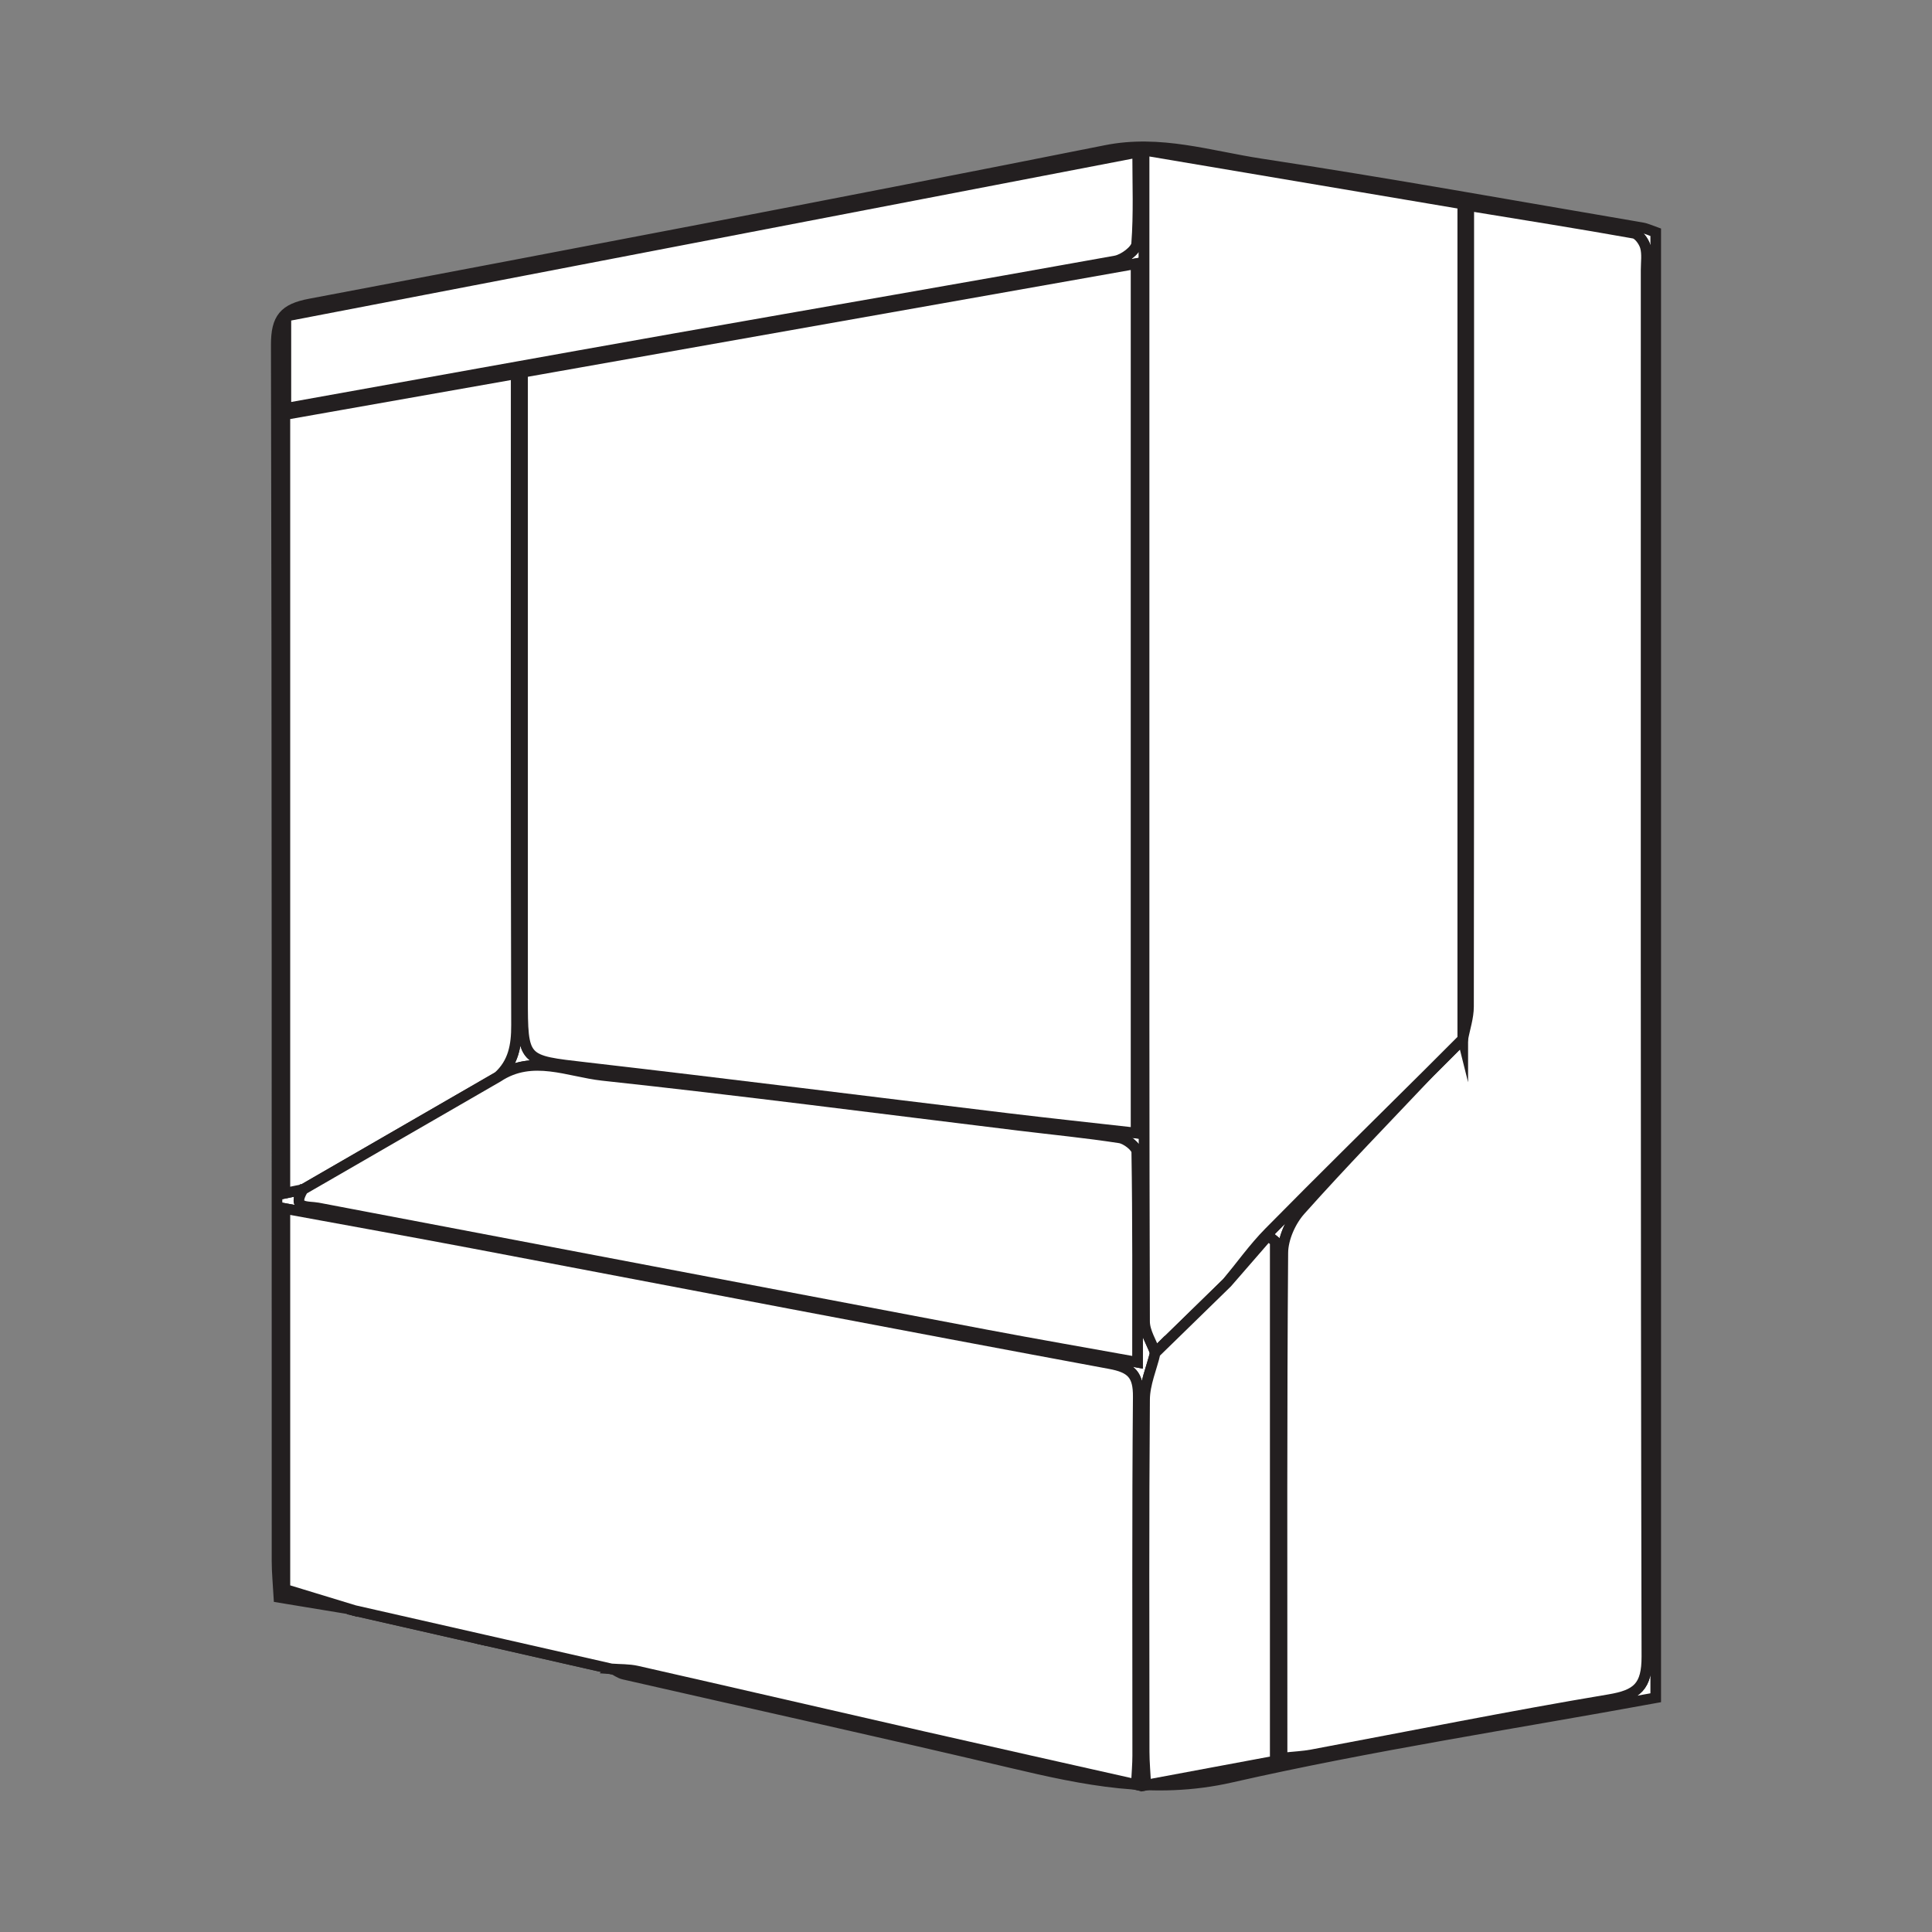 <?xml version="1.0" encoding="UTF-8"?>
<svg id="Layer_5" xmlns="http://www.w3.org/2000/svg" xmlns:xlink="http://www.w3.org/1999/xlink" viewBox="0 0 2000 2000">
  <rect x="0" y="0" width="2000" height="2000" fill="#808080" stroke="none"/>
  <defs>
    <style>
      .cls-1 {
        stroke: url(#linear-gradient-11);
      }

      .cls-1, .cls-2, .cls-3, .cls-4, .cls-5, .cls-6, .cls-7, .cls-8, .cls-9, .cls-10, .cls-11 {
        fill: #fff;
        stroke-miterlimit: 10;
        stroke-width: 11px;
      }

      .cls-2 {
        stroke: url(#linear-gradient-10);
      }

      .cls-3 {
        stroke: url(#linear-gradient-3);
      }

      .cls-4 {
        stroke: url(#linear-gradient);
      }

      .cls-5 {
        stroke: url(#linear-gradient-4);
      }

      .cls-6 {
        stroke: url(#linear-gradient-8);
      }

      .cls-7 {
        stroke: url(#linear-gradient-9);
      }

      .cls-8 {
        stroke: url(#linear-gradient-5);
      }

      .cls-9 {
        stroke: url(#linear-gradient-6);
      }

      .cls-10 {
        stroke: url(#linear-gradient-7);
      }

      .cls-11 {
        stroke: url(#linear-gradient-2);
      }
    </style>
    <linearGradient id="linear-gradient" x1="280.49" y1="1000.53" x2="1719.51" y2="1000.53" gradientUnits="userSpaceOnUse">
      <stop offset="0" stop-color="#231f20"/>
      <stop offset=".14" stop-color="#231f20"/>
      <stop offset="1" stop-color="#231f20"/>
    </linearGradient>
    <linearGradient id="linear-gradient-2" x1="358.93" y1="1681.97" x2="508.23" y2="1681.97" xlink:href="#linear-gradient"/>
    <linearGradient id="linear-gradient-3" x1="491.81" y1="1712.04" x2="644.01" y2="1712.04" xlink:href="#linear-gradient"/>
    <linearGradient id="linear-gradient-4" x1="535.45" y1="722.72" x2="1181.55" y2="722.72" xlink:href="#linear-gradient"/>
    <linearGradient id="linear-gradient-5" x1="1321.6" y1="1016.26" x2="1710.35" y2="1016.26" xlink:href="#linear-gradient"/>
    <linearGradient id="linear-gradient-6" x1="289.44" y1="1549.36" x2="1183.83" y2="1549.36" xlink:href="#linear-gradient"/>
    <linearGradient id="linear-gradient-7" x1="1178.83" y1="779.62" x2="1519.75" y2="779.62" xlink:href="#linear-gradient"/>
    <linearGradient id="linear-gradient-8" x1="289.42" y1="811.15" x2="540.2" y2="811.15" xlink:href="#linear-gradient"/>
    <linearGradient id="linear-gradient-9" x1="303.95" y1="1257.1" x2="1183.13" y2="1257.1" xlink:href="#linear-gradient"/>
    <linearGradient id="linear-gradient-10" x1="290.44" y1="290.12" x2="1183.55" y2="290.12" xlink:href="#linear-gradient"/>
    <linearGradient id="linear-gradient-11" x1="1178.75" y1="1563" x2="1325.63" y2="1563" xlink:href="#linear-gradient"/>
  </defs>
  <path class="cls-4" d="M367.32,1666.51c-25.49-4.2-50.97-8.4-78.56-12.95-.76-13.75-1.97-25.56-1.98-37.36-.1-419.66.23-839.33-.79-1258.99-.07-27.83,8.2-37.49,34.84-42.53,274.87-52.01,549.71-104.27,824.06-158.97,56.17-11.2,107.55,5.92,160.35,13.94,131.85,20.02,263.15,43.74,394.64,66.12,4.84.82,9.43,3.12,14.13,4.74v1517c-146.76,26.87-294.51,49.33-439.87,82.35-79.7,18.11-152.01,2.66-227.06-15.07-133.53-31.54-267.52-61.09-401.28-91.65-4.39-1-8.3-4.06-12.44-6.16,0,0-.62.65-.62.65,8.94.71,18.12.33,26.77,2.29,98.69,22.39,197.28,45.25,295.95,67.75,72.91,16.62,145.9,32.9,220.86,49.78.61-12.27,1.43-21.17,1.43-30.06.08-123.78-.52-247.57.57-371.35.2-22.91-6.96-30.23-29.46-34.39-219.75-40.72-439.21-82.99-658.79-124.62-64.48-12.22-129.09-23.79-195.14-35.93v394.15c25.1,7.65,48.57,14.81,72.04,21.96,0,0,.34-.69.34-.69ZM515.51,1114.77c16.06-14.39,19.24-32.45,19.18-53.5-.61-211.4-.37-422.79-.37-634.19,0-11.83,0-23.65,0-40.18-82.84,14.63-161.15,28.47-239.41,42.29v806.03c7.36-1.52,13.07-2.69,18.78-3.87-12.35,20.54,5.11,17.12,15.46,19.09,230.55,43.86,461.1,87.76,691.69,131.43,50.94,9.65,102.03,18.48,156.73,28.35,0-75.28.38-146.55-.79-217.78-.08-5.12-10.87-13.47-17.57-14.51-34.71-5.37-69.72-8.76-104.6-13.01-143.53-17.48-286.92-36.22-430.67-51.68-35.54-3.82-72.76-22.09-108.43,1.54ZM1270.25,1327.88c14.45-17.49,27.71-36.16,43.57-52.26,54.82-55.62,110.54-110.34,165.92-165.41-44.72,47.37-90.22,94.04-133.57,142.63-10.09,11.31-18.07,29.13-18.19,44.02-1.27,164.16-.8,328.34-.8,492.51v30.6c13.01-1.4,22.05-1.76,30.86-3.41,102.54-19.19,204.83-39.89,307.7-57.09,29.21-4.88,39.17-13.5,39.1-44.72-1.12-478.41-.78-956.83-.79-1435.24,0-8.06,1.32-16.53-.78-24.03-1.55-5.52-7.06-13.17-11.85-14.03-55.84-9.99-111.88-18.87-170.96-28.55v40.43c0,262.88.08,525.75-.26,788.63-.01,11.25-3.88,22.49-5.95,33.73V211.16c-110.28-18.61-218.47-36.87-329.9-55.68,0,17.24,0,30.23,0,43.23,0,184.31,0,368.61,0,552.92,0,205.46-.17,410.92.5,616.37.04,10.79,7.25,21.57,11.12,32.35-3.87,16.13-10.97,32.23-11.1,48.38-.94,121.57-.56,243.15-.44,364.73,0,10.67,1.03,21.34,1.71,34.52,46.81-8.73,90.51-16.88,133.99-24.99v-537.78c-2.49-2.04-4.98-4.08-7.48-6.12-14.13,16.26-28.27,32.52-42.4,48.78ZM540.95,385.42v39.54c0,202.39,0,404.79,0,607.18,0,66.85.16,65.47,65.63,73.01,145.63,16.78,291.08,35.17,436.63,52.71,43.55,5.25,87.17,9.88,132.84,15.03V272.94c-211.78,37.51-421.76,74.7-635.1,112.48ZM1177.69,157.62c-296.28,57-589.24,113.37-881.75,169.65v95.43c136.09-24.4,269.25-48.54,402.51-72.1,152.09-26.89,304.31-53.06,456.3-80.48,8.43-1.52,21.39-11.13,21.9-17.77,2.34-30.83,1.04-61.94,1.04-94.73Z"/>
  <path class="cls-11" d="M500.19,1696.73c-44.29-10.07-88.58-20.15-132.88-30.22,0,0-.34.69-.34.69,44.29,10.07,88.58,20.15,132.88,30.22l.34-.69Z"/>
  <path class="cls-3" d="M633.36,1726.97c-44.39-10.08-88.78-20.16-133.17-30.24,0,0-.34.69-.34.69,44.3,10.07,88.59,20.13,132.89,30.2l.62-.65Z"/>
  <path class="cls-5" d="M540.95,385.42c213.34-37.78,423.31-74.97,635.1-112.48v899.96c-45.66-5.15-89.29-9.78-132.84-15.03-145.55-17.55-290.99-35.93-436.63-52.71-65.47-7.54-65.63-6.16-65.63-73.01,0-202.39,0-404.79,0-607.18v-39.54Z"/>
  <path class="cls-8" d="M1514.25,1075.7c2.07-11.24,5.94-22.48,5.95-33.73.34-262.88.26-525.75.26-788.63v-40.43c59.07,9.68,115.11,18.56,170.96,28.55,4.79.86,10.3,8.51,11.85,14.03,2.1,7.49.78,15.97.78,24.03.01,478.41-.33,956.83.79,1435.24.07,31.22-9.89,39.83-39.1,44.72-102.87,17.2-205.16,37.89-307.7,57.09-8.81,1.65-17.86,2.01-30.86,3.41v-30.6c0-164.17-.47-328.35.8-492.51.12-14.89,8.1-32.71,18.19-44.02,43.35-48.59,88.85-95.26,133.57-142.63,11.5-11.5,23-23.01,34.5-34.51Z"/>
  <path class="cls-9" d="M632.74,1727.62c-44.3-10.07-88.59-20.13-132.89-30.2-44.29-10.07-88.58-20.15-132.88-30.22-23.47-7.16-46.94-14.31-72.04-21.96v-394.15c66.05,12.14,130.66,23.71,195.14,35.93,219.58,41.62,439.04,83.9,658.79,124.62,22.5,4.17,29.66,11.48,29.46,34.39-1.09,123.77-.49,247.56-.57,371.35,0,8.9-.82,17.8-1.43,30.06-74.96-16.88-147.95-33.16-220.86-49.78-98.67-22.5-197.26-45.36-295.95-67.75-8.65-1.96-17.84-1.58-26.77-2.29Z"/>
  <path class="cls-10" d="M1514.25,1075.7c-11.5,11.5-23,23.01-34.5,34.51-55.38,55.06-111.1,109.79-165.92,165.41-15.86,16.1-29.12,34.77-43.57,52.26-24.76,24.15-49.53,48.32-74.29,72.48-3.87-10.78-11.08-21.55-11.12-32.35-.67-205.46-.5-410.91-.5-616.37,0-184.31,0-368.61,0-552.92,0-13,0-25.99,0-43.23,111.43,18.81,219.62,37.07,329.9,55.68v864.54Z"/>
  <path class="cls-6" d="M313.7,1231.35c-5.71,1.18-11.42,2.35-18.78,3.87V429.18c78.26-13.82,156.56-27.66,239.41-42.29,0,16.53,0,28.36,0,40.18,0,211.4-.24,422.8.37,634.19.06,21.05-3.12,39.12-19.18,53.5-67.27,38.86-134.54,77.71-201.81,116.57Z"/>
  <path class="cls-7" d="M313.7,1231.35c67.27-38.86,134.54-77.72,201.81-116.57,35.67-23.63,72.89-5.37,108.43-1.54,143.75,15.47,287.14,34.21,430.67,51.68,34.88,4.25,69.89,7.64,104.6,13.01,6.71,1.04,17.49,9.39,17.57,14.51,1.16,71.24.79,142.5.79,217.78-54.69-9.87-105.79-18.7-156.73-28.35-230.59-43.67-461.14-87.57-691.69-131.43-10.35-1.97-27.81,1.44-15.46-19.09Z"/>
  <path class="cls-2" d="M1177.69,157.62c0,32.79,1.31,63.9-1.04,94.73-.5,6.63-13.46,16.25-21.9,17.77-151.99,27.42-304.21,53.58-456.3,80.48-133.26,23.57-266.43,47.7-402.51,72.1v-95.43c292.51-56.28,585.47-112.64,881.75-169.65Z"/>
  <path class="cls-1" d="M1195.96,1400.35c24.77-24.16,49.53-48.32,74.29-72.48,14.13-16.26,28.26-32.52,42.39-48.78,2.49,2.04,4.98,4.08,7.48,6.12v537.78c-43.48,8.11-87.18,16.26-133.99,24.99-.68-13.18-1.7-23.85-1.71-34.52-.11-121.58-.5-243.16.44-364.73.13-16.15,7.23-32.25,11.1-48.38Z"/>
</svg>